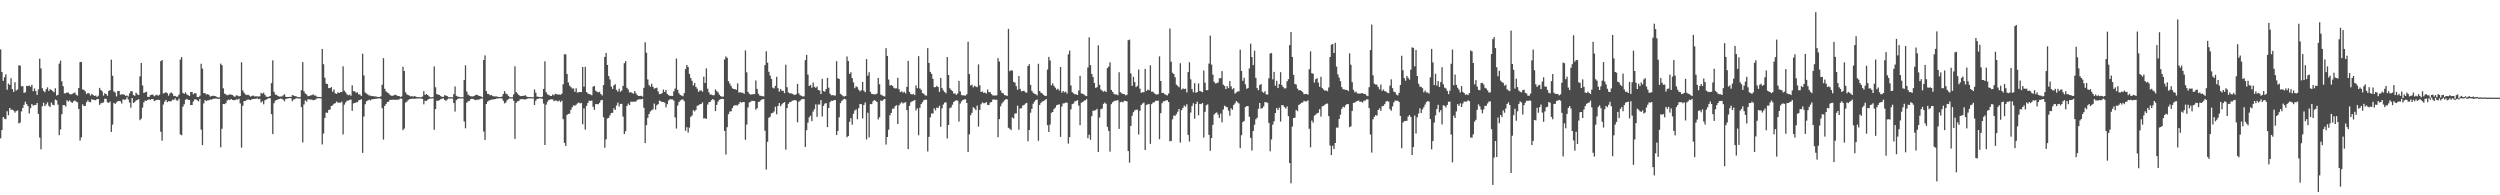 <?xml version="1.0" encoding="UTF-8"?>
<svg xmlns="http://www.w3.org/2000/svg" width="1920" height="150">
  <path d="M0 37.919h1v68.306H0zM1 55.316h1v44.571H1zM2 62.045h1v27.821H2zM3 59.283h1v31.829H3zM4 57.072h1v34.466H4zM5 68.941h1v16.516H5zM6 64.149h1v24.395H6zM7 65.231h1v17.720H7zM8 60.116h1v24.136H8zM9 68.472h1v15.770H9zM10 70.615h1v14.310H10zM11 63.142h1v23.317H11zM12 69.543h1v15.789H12zM13 68.708h1v16.068H13zM14 50.159h1v44.628H14zM15 50.404h1v43.735H15zM16 66.254h1v19.348H16zM17 66.190h1v16.773H17zM18 71.317h1v9.206H18zM19 70.880h1v7.242H19zM20 65.955h1v14.012H20zM21 66.113h1v15.324H21zM22 65.753h1v21.435H22zM23 66.623h1v16.471H23zM24 65.179h1v14.765H24zM25 70.017h1v11.122H25zM26 67.896h1v12.788H26zM27 69.939h1v10.643H27zM28 72.860h1v6.178H28zM29 68.671h1v18.810H29zM30 45.067h1v60.604H30zM31 52.602h1v62.081H31zM32 67.733h1v13.875H32zM33 69.804h1v9.096H33zM34 70.798h1v10.716H34zM35 68.518h1v11.678H35zM36 67.081h1v11.520H36zM37 69.836h1v11.348H37zM38 68.436h1v13.770H38zM39 69.044h1v9.771H39zM40 69.983h1v10.439H40zM41 70.846h1v9.998H41zM42 67.797h1v8.709H42zM43 73.363h1v3.683H43zM44 72.865h1v7.485H44zM45 48.901h1v54.910H45zM46 46.561h1v52.884H46zM47 62.441h1v25.274H47zM48 66.211h1v14.534H48zM49 71.720h1v8.954H49zM50 71.583h1v10.277H50zM51 71.006h1v6.004H51zM52 71.114h1v6.935H52zM53 72.260h1v4.845H53zM54 72.567h1v5.651H54zM55 72.077h1v6.972H55zM56 71.542h1v6.287H56zM57 71.029h1v6.150H57zM58 72.675h1v5.326H58zM59 73.421h1v5.159H59zM60 67.598h1v16.061H60zM61 47.729h1v60.263H61zM62 47.511h1v58.025H62zM63 68.639h1v11.540H63zM64 69.083h1v12.355H64zM65 70.205h1v11.124H65zM66 72.226h1v6.201H66zM67 71.400h1v5.672H67zM68 71.711h1v6.537H68zM69 73.366h1v5.180H69zM70 72.114h1v4.102H70zM71 72.954h1v3.619H71zM72 73.677h1v3.193H72zM73 73.377h1v3.571H73zM74 74.407h1v1.685H74zM75 73.448h1v2.657H75zM76 67.463h1v13.067H76zM77 69.125h1v10.293H77zM78 70.123h1v8.856H78zM79 73.412h1v5.269H79zM80 71.638h1v4.198H80zM81 72.173h1v3.767H81zM82 73.556h1v5.031H82zM83 69.814h1v9.203H83zM84 69.271h1v8.739H84zM85 45.820h1v55.505H85zM86 58.150h1v37.519H86zM87 70.269h1v8.757H87zM88 71.043h1v8.789H88zM89 74.048h1v4.589H89zM90 69.880h1v7.819H90zM91 69.884h1v7.608H91zM92 72.764h1v5.056H92zM93 72.501h1v6.986H93zM94 72.386h1v3.912H94zM95 72.807h1v3.861H95zM96 73.590h1v2.838H96zM97 73.361h1v1.376H97zM98 74.078h1v2.293H98zM99 71.782h1v6.986H99zM100 69.933h1v12.758H100zM101 70.205h1v5.081H101zM102 72.986h1v6.180H102zM103 73.592h1v4.749H103zM104 71.146h1v6.056H104zM105 72.439h1v4.305H105zM106 73.009h1v3.193H106zM107 58.630h1v33.674H107zM108 48.317h1v42.806H108zM109 65.632h1v16.992H109zM110 71.445h1v7.123H110zM111 70.850h1v6.404H111zM112 70.521h1v6.942H112zM113 74.339h1v2.344H113zM114 74.428h1v1.893H114zM115 73.077h1v3.612H115zM116 72.686h1v3.406H116zM117 72.636h1v3.429H117zM118 73.901h1v3.777H118zM119 73.231h1v3.822H119zM120 72.762h1v3.985H120zM121 73.508h1v3.083H121zM122 72.723h1v4.120H122zM123 46.944h1v54.237H123zM124 46.131h1v61.927H124zM125 71.759h1v8.505H125zM126 71.379h1v6.587H126zM127 70.805h1v5.891H127zM128 71.603h1v6.903H128zM129 73.400h1v4.324H129zM130 71.716h1v6.107H130zM131 70.967h1v6.825H131zM132 71.848h1v4.658H132zM133 73.812h1v3.076H133zM134 73.613h1v1.920H134zM135 74.270h1v2.770H135zM136 74.203h1v3.042H136zM137 72.599h1v3.101H137zM138 45.701h1v57.558H138zM139 43.810h1v60.069H139zM140 71.299h1v10.684H140zM141 72.100h1v7.990H141zM142 70.933h1v5.665H142zM143 72.478h1v3.440H143zM144 73.116h1v3.525H144zM145 73.743h1v3.085H145zM146 70.665h1v10.016H146zM147 70.603h1v10.041H147zM148 72.421h1v5.537H148zM149 71.539h1v4.827H149zM150 71.741h1v4.569H150zM151 74.464h1v2.577H151zM152 74.535h1v3.266H152zM153 73.457h1v2.474H153zM154 48.951h1v50.570H154zM155 52.666h1v58.789H155zM156 71.510h1v7.913H156zM157 71.503h1v5.326H157zM158 72.613h1v4.953H158zM159 72.281h1v4.811H159zM160 72.839h1v4.090H160zM161 74.181h1v2.268H161zM162 73.759h1v2.774H162zM163 73.462h1v2.470H163zM164 73.700h1v2.142H164zM165 73.872h1v1.783H165zM166 74.325h1v1.408H166zM167 74.959h1v1.140H167zM168 74.693h1v1.122H168zM169 48.853h1v64.303H169zM170 50.050h1v48.858H170zM171 67.852h1v12.003H171zM172 71.873h1v8.112H172zM173 72.391h1v6.878H173zM174 73.201h1v3.964H174zM175 72.826h1v3.671H175zM176 72.530h1v4.385H176zM177 72.631h1v3.355H177zM178 72.885h1v3.902H178zM179 73.901h1v2.994H179zM180 74.329h1v2.646H180zM181 73.258h1v3.042H181zM182 73.352h1v3.127H182zM183 74.048h1v1.774H183zM184 73.666h1v5.816H184zM185 47.813h1v65.544H185zM186 69.454h1v11.776H186zM187 71.223h1v6.406H187zM188 72.485h1v5.125H188zM189 73.018h1v3.747H189zM190 72.693h1v3.713H190zM191 73.352h1v3.280H191zM192 74.192h1v2.733H192zM193 73.613h1v2.573H193zM194 73.363h1v2.616H194zM195 74.057h1v1.920H195zM196 73.956h1v1.886H196zM197 74.011h1v1.495H197zM198 74.128h1v2.044H198zM199 73.947h1v1.943H199zM200 71.317h1v7.505H200zM201 71.912h1v5.903H201zM202 71.125h1v9.007H202zM203 72.853h1v4.159H203zM204 74.171h1v2.255H204zM205 74.460h1v1.476H205zM206 74.263h1v1.035H206zM207 73.734h1v1.726H207zM208 63.863h1v23.767H208zM209 46.326h1v56.693H209zM210 70.557h1v8.682H210zM211 72.663h1v4.669H211zM212 72.862h1v3.946H212zM213 73.750h1v2.552H213zM214 74.215h1v1.799H214zM215 74.082h1v1.641H215zM216 74.084h1v1.813H216zM217 73.222h1v3.390H217zM218 72.395h1v5.429H218zM219 74.295h1v1.664H219zM220 74.519h1v1.220H220zM221 74.508h1v1.000H221zM222 74.272h1v1.051H222zM223 74.492h1v1.000H223zM224 73.080h1v4.674H224zM225 73.386h1v3.113H225zM226 73.778h1v2.371H226zM227 73.963h1v1.453H227zM228 74.583h1v1.000H228zM229 74.666h1v1.000H229zM230 74.551h1v1.089H230zM231 69.271h1v12.989H231zM232 47.708h1v61.724H232zM233 70.088h1v10.126H233zM234 71.832h1v5.278H234zM235 72.517h1v5.555H235zM236 73.878h1v2.401H236zM237 73.739h1v2.490H237zM238 73.260h1v3.280H238zM239 73.114h1v3.399H239zM240 72.439h1v4.564H240zM241 73.304h1v3.468H241zM242 73.366h1v2.959H242zM243 74.345h1v1.195H243zM244 74.409h1v1.000H244zM245 74.494h1v1.000H245zM246 74.531h1v1.000H246zM247 37.562h1v73.399H247zM248 49.345h1v53.191H248zM249 59.720h1v30.895H249zM250 64.194h1v22.241H250zM251 64.531h1v22.158H251zM252 67.692h1v16.734H252zM253 67.632h1v16.507H253zM254 66.859h1v14.548H254zM255 70.420h1v10.465H255zM256 68.697h1v11.014H256zM257 71.697h1v7.523H257zM258 72.077h1v5.926H258zM259 70.910h1v7.977H259zM260 71.445h1v7.304H260zM261 70.658h1v8.178H261zM262 70.759h1v7.368H262zM263 50.938h1v52.342H263zM264 69.624h1v10.737H264zM265 70.924h1v7.748H265zM266 72.439h1v4.912H266zM267 73.180h1v4.095H267zM268 72.725h1v4.033H268zM269 73.544h1v2.905H269zM270 65.547h1v19.533H270zM271 69.974h1v9.412H271zM272 70.219h1v8.872H272zM273 71.196h1v7.395H273zM274 70.924h1v7.636H274zM275 72.446h1v4.662H275zM276 72.617h1v4.063H276zM277 73.766h1v2.461H277zM278 41.233h1v76.146H278zM279 57.928h1v31.563H279zM280 71.008h1v9.084H280zM281 71.899h1v5.846H281zM282 72.491h1v4.742H282zM283 73.311h1v3.241H283zM284 73.439h1v3.662H284zM285 73.808h1v2.531H285zM286 73.796h1v2.330H286zM287 74.016h1v1.950H287zM288 74.071h1v1.804H288zM289 74.284h1v1.453H289zM290 74.492h1v1.135H290zM291 74.446h1v1.021H291zM292 73.993h1v1.941H292zM293 65.060h1v18.043H293zM294 44.641h1v62.570H294zM295 68.161h1v13.198H295zM296 70.184h1v9.808H296zM297 71.141h1v7.240H297zM298 71.651h1v6.452H298zM299 72.800h1v3.909H299zM300 73.535h1v3.145H300zM301 73.595h1v2.976H301zM302 73.224h1v3.367H302zM303 72.716h1v3.937H303zM304 73.116h1v3.433H304zM305 73.785h1v2.879H305zM306 73.739h1v2.591H306zM307 74.400h1v1.197H307zM308 74.052h1v1.836H308zM309 51.290h1v48.684H309zM310 54.552h1v44.170H310zM311 70.876h1v7.945H311zM312 72.430h1v5.621H312zM313 72.988h1v3.925H313zM314 73.471h1v2.676H314zM315 74.018h1v1.968H315zM316 73.906h1v1.872H316zM317 74.181h1v1.671H317zM318 73.677h1v2.222H318zM319 74.364h1v1.337H319zM320 74.618h1v1.000H320zM321 74.606h1v1.000H321zM322 74.661h1v1.000H322zM323 74.675h1v1.000H323zM324 74.071h1v1.900H324zM325 69.981h1v10.151H325zM326 72.883h1v4.493H326zM327 72.201h1v5.372H327zM328 72.940h1v3.694H328zM329 73.947h1v1.978H329zM330 74.661h1v1.000H330zM331 74.712h1v1.000H331zM332 74.487h1v1.000H332zM333 51.004h1v48.702H333zM334 67.019h1v16.720H334zM335 72.221h1v5.152H335zM336 72.695h1v4.724H336zM337 72.890h1v4.003H337zM338 73.819h1v2.358H338zM339 74.323h1v1.465H339zM340 74.393h1v1.069H340zM341 73.109h1v3.648H341zM342 73.400h1v4.033H342zM343 73.819h1v2.600H343zM344 74.602h1v1.000H344zM345 74.666h1v1.000H345zM346 74.680h1v1.000H346zM347 74.744h1v1.000H347zM348 72.295h1v6.857H348zM349 66.408h1v19.286H349zM350 73.576h1v3.307H350zM351 74.112h1v1.888H351zM352 74.391h1v1.199H352zM353 74.602h1v1.000H353zM354 74.693h1v1.000H354zM355 74.593h1v1.000H355zM356 61.393h1v31.882H356zM357 50.171h1v48.379H357zM358 70.296h1v8.627H358zM359 72.624h1v5.177H359zM360 73.423h1v3.985H360zM361 73.890h1v2.284H361zM362 74.014h1v1.863H362zM363 73.963h1v2.126H363zM364 73.519h1v3.095H364zM365 72.867h1v4.154H365zM366 72.805h1v3.685H366zM367 73.453h1v3.163H367zM368 73.709h1v2.529H368zM369 74.123h1v1.611H369zM370 74.680h1v1.000H370zM371 46.081h1v54.946H371zM372 42.565h1v64.898H372zM373 69.933h1v9.924H373zM374 72.102h1v5.930H374zM375 72.274h1v4.976H375zM376 73.162h1v3.738H376zM377 72.988h1v3.436H377zM378 73.766h1v2.662H378zM379 74.059h1v2.200H379zM380 74.030h1v2.058H380zM381 74.020h1v1.639H381zM382 74.412h1v1.261H382zM383 74.471h1v1.012H383zM384 74.478h1v1.000H384zM385 74.126h1v1.538H385zM386 72.233h1v5.136H386zM387 69.926h1v9.480H387zM388 71.800h1v6.949H388zM389 72.418h1v4.598H389zM390 73.579h1v2.504H390zM391 74.579h1v1.000H391zM392 74.684h1v1.000H392zM393 74.643h1v1.000H393zM394 72.510h1v4.864H394zM395 50.922h1v55.725H395zM396 70.745h1v8.173H396zM397 71.807h1v6.086H397zM398 72.949h1v4.562H398zM399 73.794h1v2.479H399zM400 73.789h1v2.392H400zM401 73.684h1v2.403H401zM402 73.544h1v2.879H402zM403 73.151h1v3.143H403zM404 74.162h1v1.982H404zM405 74.453h1v1.037H405zM406 74.551h1v1.000H406zM407 74.570h1v1.000H407zM408 74.634h1v1.000H408zM409 74.643h1v1.000H409zM410 68.715h1v11.900H410zM411 71.159h1v6.134H411zM412 74.160h1v1.831H412zM413 74.352h1v1.476H413zM414 74.494h1v1.000H414zM415 74.627h1v1.000H415zM416 74.233h1v1.696H416zM417 68.307h1v11.243H417zM418 47.115h1v64.230H418zM419 70.825h1v9.579H419zM420 72.459h1v5.672H420zM421 72.917h1v3.930H421zM422 73.638h1v2.781H422zM423 73.709h1v2.520H423zM424 72.574h1v3.811H424zM425 73.144h1v4.507H425zM426 72.006h1v5.129H426zM427 72.329h1v5.026H427zM428 72.601h1v5.379H428zM429 72.588h1v4.594H429zM430 72.736h1v5.649H430zM431 71.933h1v5.370H431zM432 64.739h1v26.745H432zM433 41.684h1v68.016H433zM434 41.727h1v70.357H434zM435 56.758h1v31.458H435zM436 63.336h1v24.186H436zM437 65.742h1v21.492H437zM438 66.898h1v17.441H438zM439 67.976h1v14.385H439zM440 67.914h1v13.049H440zM441 70.505h1v10.705H441zM442 67.783h1v12.669H442zM443 71.063h1v8.347H443zM444 70.811h1v7.933H444zM445 70.621h1v8.766H445zM446 70.718h1v8.320H446zM447 51.466h1v43.980H447zM448 66.570h1v16.672H448zM449 51.288h1v48.222H449zM450 70.679h1v10.609H450zM451 71.766h1v7.363H451zM452 72.283h1v5.017H452zM453 72.521h1v4.974H453zM454 73.171h1v4.031H454zM455 66.499h1v15.525H455zM456 66.019h1v18.286H456zM457 69.628h1v10.352H457zM458 70.464h1v9.455H458zM459 70.937h1v9.158H459zM460 70.498h1v8.482H460zM461 72.176h1v4.935H461zM462 73.336h1v3.378H462zM463 65.327h1v24.717H463zM464 43.673h1v69.787H464zM465 40.665h1v66.363H465zM466 49.871h1v41.181H466zM467 58.415h1v32.092H467zM468 61.022h1v27.537H468zM469 66.525h1v20.250H469zM470 68.227h1v18.421H470zM471 65.545h1v17.642H471zM472 64.664h1v19.744H472zM473 69.015h1v12.055H473zM474 70.349h1v8.382H474zM475 68.102h1v13.694H475zM476 70.429h1v9.393H476zM477 69.543h1v10.181H477zM478 65.932h1v23.612H478zM479 48.516h1v54.429H479zM480 46.925h1v53.882H480zM481 67.447h1v13.937H481zM482 68.687h1v10.861H482zM483 71.033h1v9.718H483zM484 70.692h1v7.388H484zM485 71.455h1v6.727H485zM486 71.954h1v6.081H486zM487 69.962h1v8.224H487zM488 71.716h1v6.173H488zM489 73.121h1v3.582H489zM490 73.714h1v2.644H490zM491 73.686h1v2.566H491zM492 73.544h1v2.731H492zM493 74.135h1v1.746H493zM494 67.424h1v15.370H494zM495 32.485h1v77.448H495zM496 40.475h1v55.621H496zM497 61.022h1v29.444H497zM498 65.378h1v22.149H498zM499 66.589h1v18.949H499zM500 64.314h1v20.380H500zM501 66.595h1v17.361H501zM502 68.081h1v11.492H502zM503 67.683h1v16.482H503zM504 67.326h1v13.518H504zM505 70.228h1v9.723H505zM506 72.315h1v4.896H506zM507 72.180h1v5.608H507zM508 71.468h1v6.853H508zM509 68.745h1v9.577H509zM510 70.644h1v8.215H510zM511 69.104h1v13.378H511zM512 72.118h1v7.894H512zM513 73.041h1v4.150H513zM514 73.691h1v2.488H514zM515 73.563h1v2.776H515zM516 73.672h1v2.696H516zM517 70.164h1v7.157H517zM518 68.010h1v22.179H518zM519 44.962h1v53.749H519zM520 69.031h1v12.044H520zM521 71.606h1v6.805H521zM522 72.970h1v4.248H522zM523 73.421h1v3.127H523zM524 73.904h1v2.410H524zM525 71.459h1v6.276H525zM526 53.094h1v47.354H526zM527 49.912h1v47.775H527zM528 51.480h1v50.362H528zM529 56.738h1v41.254H529zM530 59.869h1v29.899H530zM531 62.045h1v26.663H531zM532 65.630h1v18.997H532zM533 63.764h1v21.794H533zM534 66.701h1v17.693H534zM535 68.127h1v13.124H535zM536 70.518h1v10.375H536zM537 69.482h1v10.558H537zM538 69.447h1v10.488H538zM539 70.461h1v8.190H539zM540 58.894h1v32.133H540zM541 63.684h1v27.073H541zM542 52.505h1v38.775H542zM543 68.083h1v12.179H543zM544 70.896h1v7.597H544zM545 72.677h1v5.484H545zM546 72.617h1v4.298H546zM547 73.160h1v2.854H547zM548 73.082h1v3.932H548zM549 68.683h1v16.601H549zM550 69.992h1v10.538H550zM551 70.958h1v7.123H551zM552 72.631h1v4.001H552zM553 73.798h1v2.371H553zM554 74.277h1v1.604H554zM555 74.130h1v1.881H555zM556 45.644h1v54.928H556zM557 43.300h1v75.358H557zM558 44.415h1v53.266H558zM559 62.329h1v25.360H559zM560 64.227h1v21.415H560zM561 66.000h1v19.487H561zM562 67.845h1v15.191H562zM563 68.374h1v12.918H563zM564 68.440h1v12.378H564zM565 68.978h1v11.872H565zM566 64.041h1v16.915H566zM567 71.123h1v8.647H567zM568 70.814h1v7.439H568zM569 71.157h1v7.759H569zM570 71.196h1v7.139H570zM571 72.027h1v6.310H571zM572 38.688h1v68.702H572zM573 55.531h1v40.098H573zM574 70.546h1v11.920H574zM575 72.011h1v6.748H575zM576 72.670h1v5.521H576zM577 72.448h1v4.871H577zM578 72.363h1v5.177H578zM579 72.315h1v5.241H579zM580 61.805h1v22.403H580zM581 68.266h1v14.823H581zM582 71.963h1v6.349H582zM583 73.359h1v4.630H583zM584 73.604h1v3.230H584zM585 73.895h1v2.330H585zM586 74.027h1v2.007H586zM587 49.999h1v50.419H587zM588 39.386h1v90.836H588zM589 48.129h1v60.783H589zM590 55.145h1v35.312H590zM591 57.987h1v31.673H591zM592 60.695h1v26.336H592zM593 67.257h1v19.444H593zM594 67.932h1v17.725H594zM595 65.945h1v16.022H595zM596 58.999h1v28.764H596zM597 67.726h1v13.683H597zM598 70.365h1v8.782H598zM599 68.385h1v13.232H599zM600 69.756h1v10.352H600zM601 69.747h1v9.416H601zM602 71.535h1v6.910H602zM603 49.693h1v65.251H603zM604 66.955h1v16.070H604zM605 70.967h1v8.824H605zM606 71.684h1v6.828H606zM607 71.624h1v6.558H607zM608 72.102h1v5.212H608zM609 72.601h1v4.557H609zM610 73.004h1v3.806H610zM611 72.283h1v4.958H611zM612 64.407h1v29.535H612zM613 71.702h1v6.487H613zM614 73.109h1v4.202H614zM615 73.586h1v2.811H615zM616 74.089h1v1.902H616zM617 73.979h1v2.099H617zM618 46.188h1v66.656H618zM619 42.135h1v57.837H619zM620 57.262h1v36.922H620zM621 66.044h1v24.058H621zM622 65.247h1v23.587H622zM623 67.394h1v25.658H623zM624 63.462h1v22.174H624zM625 66.685h1v17.196H625zM626 67.408h1v12.785H626zM627 66.444h1v23.328H627zM628 69.131h1v11.101H628zM629 69.482h1v10.815H629zM630 72.205h1v4.713H630zM631 60.496h1v28.940H631zM632 69.942h1v11.437H632zM633 70.393h1v9.226H633zM634 68.358h1v10.829H634zM635 59.791h1v37.851H635zM636 67.337h1v15.573H636zM637 71.958h1v6.477H637zM638 73.162h1v4.195H638zM639 73.000h1v4.507H639zM640 73.336h1v3.516H640zM641 73.368h1v3.504H641zM642 47.017h1v56.722H642zM643 60.107h1v40.529H643zM644 60.651h1v29.437H644zM645 72.114h1v7.100H645zM646 72.807h1v4.733H646zM647 73.867h1v2.623H647zM648 74.149h1v1.710H648zM649 73.682h1v2.685H649zM650 43.348h1v62.055H650zM651 46.832h1v57.638H651zM652 56.717h1v36.814H652zM653 55.527h1v35.182H653zM654 59.976h1v35.805H654zM655 63.242h1v24.127H655zM656 67.760h1v17.061H656zM657 66.209h1v17.876H657zM658 66.987h1v24.594H658zM659 68.932h1v14.127H659zM660 70.210h1v9.615H660zM661 69.267h1v10.778H661zM662 62.860h1v28.114H662zM663 69.635h1v10.996H663zM664 70.793h1v7.908H664zM665 45.417h1v61.696H665zM666 58.115h1v28.471H666zM667 55.449h1v50.055H667zM668 70.507h1v9.393H668zM669 72.148h1v7.876H669zM670 72.274h1v5.569H670zM671 72.441h1v4.392H671zM672 72.400h1v5.038H672zM673 71.906h1v6.416H673zM674 59.866h1v31.868H674zM675 64.696h1v25.377H675zM676 72.631h1v4.507H676zM677 73.208h1v4.385H677zM678 73.840h1v2.687H678zM679 74.103h1v1.886H679zM680 37.006h1v73.989H680zM681 42.954h1v62.254H681zM682 61.073h1v38.549H682zM683 65.701h1v22.820H683zM684 65.298h1v21.419H684zM685 65.927h1v17.588H685zM686 67.387h1v16.038H686zM687 67.957h1v13.596H687zM688 67.852h1v12.921H688zM689 59.750h1v35.480H689zM690 68.527h1v12.360H690zM691 70.779h1v8.705H691zM692 70.097h1v8.402H692zM693 71.187h1v8.267H693zM694 70.464h1v8.425H694zM695 71.745h1v6.711H695zM696 66.689h1v17.887H696zM697 46.754h1v67.730H697zM698 70.544h1v10.735H698zM699 72.157h1v6.413H699zM700 72.615h1v5.244H700zM701 72.132h1v5.340H701zM702 73.034h1v3.735H702zM703 65.540h1v19.318H703zM704 67.754h1v15.441H704zM705 43.135h1v60.771H705zM706 67.953h1v14.862H706zM707 69.042h1v10.897H707zM708 71.505h1v6.992H708zM709 71.992h1v4.955H709zM710 73.217h1v3.330H710zM711 73.457h1v3.143H711zM712 36.962h1v79.377H712zM713 48.354h1v56.741H713zM714 55.199h1v34.893H714zM715 56.712h1v30.414H715zM716 60.505h1v26.686H716zM717 66.953h1v16.221H717zM718 66.920h1v17.860H718zM719 65.877h1v16.777H719zM720 66.854h1v16.109H720zM721 70.544h1v10.643H721zM722 59.878h1v37.517H722zM723 67.641h1v15.578H723zM724 69.440h1v10.849H724zM725 70.592h1v8.208H725zM726 71.665h1v6.933H726zM727 43.822h1v62.515H727zM728 57.603h1v38.382H728zM729 67.767h1v15.294H729zM730 69.086h1v13.397H730zM731 69.921h1v10.497H731zM732 71.860h1v6.510H732zM733 71.761h1v5.653H733zM734 72.800h1v4.191H734zM735 71.846h1v5.480H735zM736 62.103h1v31.220H736zM737 70.207h1v9.247H737zM738 73.002h1v4.868H738zM739 73.277h1v3.513H739zM740 73.251h1v3.143H740zM741 73.414h1v2.829H741zM742 72.404h1v6.665H742zM743 32.059h1v84.749H743zM744 56.946h1v46.214H744zM745 65.662h1v22.886H745zM746 65.046h1v21.568H746zM747 67.060h1v15.331H747zM748 65.858h1v17.379H748zM749 66.495h1v18.077H749zM750 66.987h1v14.108H750zM751 49.443h1v47.768H751zM752 65.533h1v18.865H752zM753 70.670h1v9.393H753zM754 70.230h1v8.382H754zM755 71.315h1v7.977H755zM756 71.045h1v8.155H756zM757 71.853h1v6.555H757zM758 68.754h1v11.749H758zM759 70.747h1v9.998H759zM760 70.825h1v7.908H760zM761 72.340h1v6.047H761zM762 73.249h1v3.188H762zM763 73.293h1v3.165H763zM764 73.398h1v3.252H764zM765 73.148h1v3.436H765zM766 44.632h1v60.748H766zM767 47.239h1v44.269H767zM768 69.399h1v12.275H768zM769 71.214h1v8.260H769zM770 71.684h1v6.539H770zM771 73.000h1v4.056H771zM772 73.258h1v2.950H772zM773 73.682h1v2.593H773zM774 22.165h1v76.001H774zM775 54.666h1v44.200H775zM776 53.957h1v45.976H776zM777 54.208h1v35.985H777zM778 62.897h1v28.109H778zM779 63.460h1v23.811H779zM780 66.129h1v20.906H780zM781 68.941h1v12.225H781zM782 58.337h1v41.277H782zM783 68.237h1v15.093H783zM784 70.164h1v12.921H784zM785 69.765h1v11.266H785zM786 69.779h1v10.884H786zM787 70.869h1v8.682H787zM788 71.223h1v7.794H788zM789 50.761h1v57.718H789zM790 49.297h1v50.529H790zM791 65.186h1v21.376H791zM792 69.738h1v13.797H792zM793 71.223h1v8.460H793zM794 71.965h1v6.098H794zM795 72.322h1v4.550H795zM796 73.281h1v3.129H796zM797 48.946h1v59.194H797zM798 69.905h1v10.680H798zM799 71.203h1v7.816H799zM800 71.786h1v6.173H800zM801 72.839h1v4.809H801zM802 73.629h1v3.287H802zM803 73.622h1v2.458H803zM804 53.403h1v42.753H804zM805 43.712h1v57.672H805zM806 46.504h1v49.114H806zM807 65.540h1v21.094H807zM808 64.025h1v21.968H808zM809 65.959h1v17.761H809zM810 67.392h1v15.315H810zM811 68.866h1v11.984H811zM812 68.113h1v12.312H812zM813 69.489h1v10.572H813zM814 51.480h1v53.614H814zM815 71.175h1v10.636H815zM816 69.882h1v9.593H816zM817 70.898h1v8.412H817zM818 70.354h1v8.428H818zM819 71.894h1v6.954H819zM820 41.723h1v68.544H820zM821 38.862h1v66.448H821zM822 65.641h1v18.320H822zM823 70.734h1v9.247H823zM824 71.720h1v7.805H824zM825 72.421h1v5.445H825zM826 72.375h1v5.182H826zM827 72.935h1v3.976H827zM828 69.543h1v11.614H828zM829 58.207h1v37.945H829zM830 71.718h1v7.123H830zM831 72.020h1v6.416H831zM832 72.503h1v4.942H832zM833 73.446h1v3.571H833zM834 73.821h1v2.293H834zM835 51.796h1v54.358H835zM836 28.606h1v74.886H836zM837 50.034h1v57.340H837zM838 56.795h1v32.442H838zM839 59.175h1v25.894H839zM840 63.741h1v21.218H840zM841 67.477h1v17.130H841zM842 66.971h1v16.647H842zM843 34.838h1v81.952H843zM844 65.083h1v25.212H844zM845 68.713h1v15.152H845zM846 69.662h1v13.671H846zM847 70.427h1v9.318H847zM848 69.736h1v9.064H848zM849 70.731h1v8.963H849zM850 52.336h1v45.084H850zM851 51.160h1v49.407H851zM852 47.848h1v68.645H852zM853 69.044h1v10.984H853zM854 70.507h1v8.025H854zM855 72.006h1v5.770H855zM856 72.620h1v4.667H856zM857 72.521h1v4.765H857zM858 73.162h1v3.722H858zM859 55.486h1v43.504H859zM860 70.786h1v7.713H860zM861 71.695h1v6.455H861zM862 72.128h1v6.500H862zM863 72.315h1v5.026H863zM864 73.226h1v4.344H864zM865 72.743h1v5.118H865zM866 30.894h1v85.143H866zM867 30.434h1v94.495H867zM868 56.385h1v40.323H868zM869 65.913h1v22.948H869zM870 59.008h1v27.150H870zM871 63.020h1v21.760H871zM872 66.920h1v17.315H872zM873 65.959h1v18.313H873zM874 53.421h1v49.847H874zM875 68.106h1v16.915H875zM876 71.308h1v9.258H876zM877 70.761h1v8.753H877zM878 70.903h1v7.897H878zM879 52.904h1v62.278H879zM880 69.818h1v10.703H880zM881 68.884h1v11.309H881zM882 69.257h1v10.558H882zM883 50.173h1v60.295H883zM884 70.432h1v9.561H884zM885 70.415h1v8.377H885zM886 71.603h1v7.008H886zM887 72.297h1v5.056H887zM888 72.725h1v4.681H888zM889 72.228h1v5.013H889zM890 43.247h1v63.655H890zM891 62.208h1v24.749H891zM892 71.368h1v7.874H892zM893 71.347h1v6.475H893zM894 72.311h1v5.461H894zM895 72.855h1v4.193H895zM896 73.329h1v3.687H896zM897 71.853h1v6.516H897zM898 21.934h1v86.557H898zM899 47.433h1v60.808H899zM900 55.861h1v35.784H900zM901 56.857h1v31.945H901zM902 59.349h1v29.593H902zM903 64.952h1v22.728H903zM904 65.936h1v19.886H904zM905 66.998h1v16.702H905zM906 48.523h1v60.977H906zM907 68.770h1v15.830H907zM908 67.882h1v15.024H908zM909 68.385h1v12.671H909zM910 68.069h1v13.877H910zM911 70.969h1v9.110H911zM912 55.357h1v48.213H912zM913 47.827h1v60.849H913zM914 60.924h1v25.493H914zM915 68.413h1v13.035H915zM916 70.880h1v8.444H916zM917 63.892h1v27.302H917zM918 71.246h1v8.604H918zM919 70.697h1v7.375H919zM920 64.075h1v24.468H920zM921 69.907h1v9.863H921zM922 70.251h1v9.698H922zM923 70.809h1v8.295H923zM924 54.188h1v51.440H924zM925 63.544h1v22.300H925zM926 69.228h1v11.586H926zM927 69.283h1v10.897H927zM928 48.823h1v54.747H928zM929 27.317h1v88.521H929zM930 49.612h1v56.359H930zM931 57.301h1v38.588H931zM932 62.803h1v25.175H932zM933 64.105h1v22.804H933zM934 63.913h1v22.387H934zM935 63.354h1v24.678H935zM936 60.098h1v30.403H936zM937 60.072h1v27.109H937zM938 54.643h1v39.311H938zM939 65.041h1v19.091H939zM940 65.936h1v15.216H940zM941 68.383h1v13.568H941zM942 66.174h1v16.214H942zM943 67.662h1v17.331H943zM944 62.267h1v26.606H944zM945 66.321h1v16.876H945zM946 68.532h1v15.745H946zM947 67.673h1v12.902H947zM948 71.835h1v7.606H948zM949 71.036h1v6.562H949zM950 70.248h1v8.329H950zM951 70.132h1v9.405H951zM952 38.143h1v75.697H952zM953 54.492h1v49.350H953zM954 62.032h1v31.753H954zM955 59.711h1v33.166H955zM956 64.758h1v17.519H956zM957 68.177h1v13.257H957zM958 67.625h1v13.866H958zM959 52.494h1v37.162H959zM960 33.549h1v72.332H960zM961 43.851h1v71.779H961zM962 50.045h1v50.572H962zM963 38.905h1v56.951H963zM964 59.821h1v31.751H964zM965 67.687h1v22.765H965zM966 69.296h1v14.266H966zM967 65.318h1v13.786H967zM968 64.574h1v18.897H968zM969 70.445h1v12.577H969zM970 71.320h1v10.446H970zM971 70.031h1v8.402H971zM972 72.432h1v6.102H972zM973 72.652h1v6.278H973zM974 60.093h1v34.287H974zM975 41.061h1v75.173H975zM976 40.732h1v66.397H976zM977 60.917h1v34.811H977zM978 55.193h1v38.027H978zM979 65.854h1v20.998H979zM980 62.064h1v20.929H980zM981 67.653h1v16.883H981zM982 64.568h1v18.100H982zM983 55.465h1v37.926H983zM984 65.389h1v15.278H984zM985 66.852h1v14.065H985zM986 67.930h1v14.349H986zM987 67.790h1v15.640H987zM988 62.469h1v19.309H988zM989 60.802h1v28.412H989zM990 34.646h1v90.563H990zM991 24.532h1v116.265H991zM992 43.739h1v53.488H992zM993 57.518h1v33.111H993zM994 64.451h1v25.951H994zM995 64.913h1v19.540H995zM996 67.989h1v17.391H996zM997 69.374h1v11.231H997zM998 69.122h1v10.838H998zM999 69.830h1v9.126H999zM1000 70.782h1v7.940H1000zM1001 72.395h1v5.029H1001zM1002 72.182h1v5.734H1002zM1003 72.157h1v5.681H1003zM1004 72.693h1v4.347H1004zM1005 53.139h1v45.734H1005zM1006 39.420h1v73.740H1006zM1007 56.245h1v36.342H1007zM1008 56.566h1v37.620H1008zM1009 63.407h1v25.434H1009zM1010 60.761h1v27.240H1010zM1011 60.033h1v26.995H1011zM1012 63.460h1v23.140H1012zM1013 66.678h1v17.192H1013zM1014 58.987h1v30.542H1014zM1015 67.630h1v14.017H1015zM1016 68.701h1v12.609H1016zM1017 69.626h1v10.806H1017zM1018 69.489h1v10.256H1018zM1019 70.017h1v9.487H1019zM1020 67.152h1v22.037H1020zM1021 43.790h1v68.025H1021zM1022 34.319h1v84.781H1022zM1023 33.817h1v78.141H1023zM1024 40.704h1v73.784H1024zM1025 32.863h1v76.940H1025zM1026 51.107h1v46.885H1026zM1027 57.092h1v40.902H1027zM1028 59.619h1v31.714H1028zM1029 62.341h1v25.731H1029zM1030 66.843h1v16.718H1030zM1031 68.493h1v13.463H1031zM1032 68.671h1v13.800H1032zM1033 69.102h1v11.707H1033zM1034 68.983h1v10.858H1034zM1035 69.976h1v9.977H1035zM1036 40.942h1v56.766H1036zM1037 49.711h1v47.329H1037zM1038 63.139h1v22.046H1038zM1039 69.008h1v10.014H1039zM1040 70.930h1v7.860H1040zM1041 70.338h1v7.674H1041zM1042 71.745h1v5.782H1042zM1043 71.823h1v5.395H1043zM1044 71.887h1v6.407H1044zM1045 71.629h1v6.429H1045zM1046 71.516h1v7.288H1046zM1047 72.182h1v5.191H1047zM1048 72.091h1v5.125H1048zM1049 73.389h1v2.939H1049zM1050 73.849h1v2.417H1050zM1051 66.982h1v16.088H1051zM1052 38.450h1v64.848H1052zM1053 18.919h1v98.276H1053zM1054 57.873h1v33.797H1054zM1055 64.281h1v25.404H1055zM1056 64.970h1v23.497H1056zM1057 65.002h1v23.816H1057zM1058 66.854h1v17.617H1058zM1059 68.589h1v14.727H1059zM1060 64.959h1v20.174H1060zM1061 69.859h1v11.742H1061zM1062 68.701h1v12.630H1062zM1063 69.971h1v10.014H1063zM1064 70.402h1v7.617H1064zM1065 71.219h1v6.274H1065zM1066 71.587h1v6.496H1066zM1067 65.762h1v18.121H1067zM1068 60.919h1v24.115H1068zM1069 67.706h1v14.047H1069zM1070 70.395h1v8.322H1070zM1071 70.816h1v6.374H1071zM1072 72.624h1v4.797H1072zM1073 73.320h1v4.008H1073zM1074 71.333h1v6.999H1074zM1075 65.268h1v23.790H1075zM1076 42.822h1v71.003H1076zM1077 53.973h1v40.153H1077zM1078 60.022h1v33.060H1078zM1079 61.963h1v30.913H1079zM1080 58.289h1v34.456H1080zM1081 59.823h1v29.718H1081zM1082 61.121h1v27.249H1082zM1083 53.506h1v36.285H1083zM1084 36.399h1v82.625H1084zM1085 36.777h1v76.187H1085zM1086 50.954h1v37.796H1086zM1087 38.356h1v64.188H1087zM1088 58.347h1v31.691H1088zM1089 64.272h1v22.909H1089zM1090 66.472h1v16.734H1090zM1091 66.744h1v20.114H1091zM1092 67.751h1v16.288H1092zM1093 70.921h1v11.440H1093zM1094 69.541h1v10.803H1094zM1095 71.006h1v7.501H1095zM1096 70.992h1v6.551H1096zM1097 71.896h1v6.178H1097zM1098 59.335h1v32.115H1098zM1099 37.587h1v77.150H1099zM1100 47.976h1v60.382H1100zM1101 65.318h1v28.863H1101zM1102 56.607h1v32.028H1102zM1103 65.678h1v18.103H1103zM1104 62.265h1v18.219H1104zM1105 66.801h1v19.474H1105zM1106 63.059h1v21.529H1106zM1107 51.595h1v44.019H1107zM1108 64.719h1v16.120H1108zM1109 67.351h1v13.964H1109zM1110 67.964h1v14.601H1110zM1111 69.802h1v10.778H1111zM1112 72.283h1v5.850H1112zM1113 69.626h1v8.441H1113zM1114 48.928h1v54.388H1114zM1115 38.068h1v86.617H1115zM1116 65.467h1v23.335H1116zM1117 57.218h1v33.399H1117zM1118 65.202h1v20.423H1118zM1119 67.381h1v12.593H1119zM1120 68.850h1v12.518H1120zM1121 71.084h1v8.270H1121zM1122 66.174h1v16.011H1122zM1123 70.580h1v8.860H1123zM1124 71.494h1v6.443H1124zM1125 72.821h1v5.239H1125zM1126 72.439h1v5.555H1126zM1127 73.045h1v3.948H1127zM1128 71.480h1v6.196H1128zM1129 38.734h1v66.816H1129zM1130 39.425h1v66.379H1130zM1131 48.388h1v54.795H1131zM1132 64.771h1v28.663H1132zM1133 61.549h1v30.513H1133zM1134 66.440h1v17.871H1134zM1135 69.019h1v11.147H1135zM1136 69.308h1v12.355H1136zM1137 63.826h1v20.300H1137zM1138 63.666h1v23.381H1138zM1139 64.879h1v19.123H1139zM1140 67.422h1v13.905H1140zM1141 68.026h1v13.250H1141zM1142 69.422h1v10.048H1142zM1143 71.052h1v6.983H1143zM1144 70.914h1v6.976H1144zM1145 41.517h1v57.684H1145zM1146 30.107h1v111.891H1146zM1147 28.455h1v92.596H1147zM1148 36.912h1v71.380H1148zM1149 51.656h1v68.957H1149zM1150 58.591h1v31.673H1150zM1151 54.355h1v40.304H1151zM1152 61.933h1v26.370H1152zM1153 63.082h1v26.867H1153zM1154 63.643h1v21.135H1154zM1155 65.831h1v20.769H1155zM1156 65.062h1v18.254H1156zM1157 68.584h1v11.286H1157zM1158 69.454h1v9.139H1158zM1159 69.976h1v10.671H1159zM1160 23.522h1v109.323H1160zM1161 49.132h1v55.065H1161zM1162 53.593h1v34.880H1162zM1163 68.065h1v15.431H1163zM1164 60.425h1v32.360H1164zM1165 66.850h1v18.647H1165zM1166 69.527h1v10.279H1166zM1167 70.518h1v7.347H1167zM1168 70.928h1v7.755H1168zM1169 69.241h1v18.737H1169zM1170 68.880h1v11.847H1170zM1171 71.363h1v7.409H1171zM1172 71.864h1v5.466H1172zM1173 73.572h1v3.930H1173zM1174 73.457h1v3.699H1174zM1175 71.885h1v5.470H1175zM1176 46.330h1v65.075H1176zM1177 38.104h1v70.114H1177zM1178 53.925h1v38.226H1178zM1179 64.716h1v27.725H1179zM1180 66.701h1v16.072H1180zM1181 65.570h1v21.003H1181zM1182 65.103h1v17.196H1182zM1183 68.433h1v11.865H1183zM1184 62.553h1v23.941H1184zM1185 59.361h1v34.205H1185zM1186 66.440h1v19.139H1186zM1187 66.525h1v15.912H1187zM1188 69.077h1v12.902H1188zM1189 71.249h1v7.086H1189zM1190 71.754h1v7.121H1190zM1191 62.338h1v27.475H1191zM1192 56.898h1v34.683H1192zM1193 71.226h1v8.620H1193zM1194 72.114h1v7.576H1194zM1195 72.105h1v5.312H1195zM1196 72.283h1v4.939H1196zM1197 73.251h1v3.447H1197zM1198 72.430h1v4.907H1198zM1199 63.609h1v23.014H1199zM1200 48.003h1v72.179H1200zM1201 48.541h1v46.212H1201zM1202 60.812h1v37.755H1202zM1203 58.905h1v28.572H1203zM1204 67.229h1v15.647H1204zM1205 69.109h1v12.369H1205zM1206 52.000h1v31.382H1206zM1207 49.313h1v51.334H1207zM1208 27.100h1v80.709H1208zM1209 47.349h1v68.366H1209zM1210 46.072h1v55.175H1210zM1211 46.193h1v64.354H1211zM1212 63.155h1v29.400H1212zM1213 63.602h1v22.577H1213zM1214 67.596h1v18.423H1214zM1215 60.970h1v29.650H1215zM1216 66.733h1v17.407H1216zM1217 71.100h1v10.405H1217zM1218 71.420h1v8.327H1218zM1219 70.425h1v8.684H1219zM1220 71.365h1v7.395H1220zM1221 72.256h1v5.045H1221zM1222 68.839h1v13.662H1222zM1223 32.105h1v85.203H1223zM1224 41.091h1v79.169H1224zM1225 60.860h1v34.914H1225zM1226 61.942h1v27.434H1226zM1227 66.568h1v15.555H1227zM1228 69.131h1v11.836H1228zM1229 66.323h1v16.835H1229zM1230 61.967h1v31.529H1230zM1231 47.655h1v50.304H1231zM1232 62.617h1v21.360H1232zM1233 64.801h1v16.612H1233zM1234 68.145h1v14.211H1234zM1235 70.434h1v9.984H1235zM1236 70.704h1v7.473H1236zM1237 67.891h1v13.701H1237zM1238 26.814h1v93.163H1238zM1239 44.854h1v59.089H1239zM1240 55.296h1v40.339H1240zM1241 55.788h1v37.800H1241zM1242 62.771h1v23.198H1242zM1243 63.288h1v27.418H1243zM1244 65.073h1v18.524H1244zM1245 66.167h1v16.100H1245zM1246 56.550h1v28.924H1246zM1247 68.690h1v11.987H1247zM1248 70.482h1v8.389H1248zM1249 70.477h1v7.933H1249zM1250 71.436h1v6.677H1250zM1251 62.878h1v28.096H1251zM1252 72.086h1v5.690H1252zM1253 63.178h1v25.670H1253zM1254 38.924h1v87.686H1254zM1255 54.540h1v52.555H1255zM1256 63.519h1v31.026H1256zM1257 68.342h1v15.150H1257zM1258 64.327h1v19.876H1258zM1259 66.126h1v19.382H1259zM1260 63.354h1v22.568H1260zM1261 64.870h1v19.982H1261zM1262 60.976h1v26.184H1262zM1263 59.997h1v26.406H1263zM1264 66.458h1v16.148H1264zM1265 68.822h1v11.623H1265zM1266 71.233h1v7.434H1266zM1267 71.164h1v7.707H1267zM1268 70.825h1v7.537H1268zM1269 28.905h1v99.474H1269zM1270 18.173h1v116.551H1270zM1271 22.325h1v95.420H1271zM1272 29.370h1v80.142H1272zM1273 45.875h1v74.589H1273zM1274 65.163h1v34.500H1274zM1275 59.940h1v27.878H1275zM1276 63.515h1v24.617H1276zM1277 65.124h1v22.490H1277zM1278 64.925h1v25.191H1278zM1279 70.285h1v11.843H1279zM1280 68.241h1v15.331H1280zM1281 67.999h1v14.097H1281zM1282 57.310h1v29.164H1282zM1283 69.077h1v14.232H1283zM1284 58.834h1v30.620H1284zM1285 46.154h1v54.358H1285zM1286 58.040h1v45.949H1286zM1287 66.337h1v15.951H1287zM1288 68.932h1v11.772H1288zM1289 70.441h1v8.087H1289zM1290 70.711h1v7.778H1290zM1291 72.244h1v6.246H1291zM1292 71.974h1v7.350H1292zM1293 71.313h1v7.288H1293zM1294 60.498h1v32.026H1294zM1295 71.198h1v7.480H1295zM1296 71.956h1v5.937H1296zM1297 72.279h1v4.269H1297zM1298 73.077h1v3.859H1298zM1299 73.773h1v2.222H1299zM1300 26.791h1v81.968H1300zM1301 35.568h1v85.159H1301zM1302 57.390h1v36.764H1302zM1303 65.156h1v26.649H1303zM1304 69.257h1v15.894H1304zM1305 66.092h1v18.602H1305zM1306 64.538h1v21.703H1306zM1307 66.048h1v18.027H1307zM1308 60.249h1v33.076H1308zM1309 63.084h1v32.596H1309zM1310 69.569h1v14.669H1310zM1311 70.363h1v12.005H1311zM1312 70.731h1v9.213H1312zM1313 70.628h1v7.329H1313zM1314 70.468h1v9.421H1314zM1315 63.336h1v24.365H1315zM1316 52.792h1v40.062H1316zM1317 69.775h1v14.141H1317zM1318 70.782h1v9.954H1318zM1319 71.995h1v7.089H1319zM1320 72.350h1v5.276H1320zM1321 72.322h1v5.299H1321zM1322 72.940h1v4.504H1322zM1323 67.703h1v12.323H1323zM1324 33.115h1v94.523H1324zM1325 43.710h1v52.437H1325zM1326 53.899h1v40.178H1326zM1327 66.433h1v21.508H1327zM1328 65.582h1v17.519H1328zM1329 68.090h1v13.088H1329zM1330 64.162h1v20.320H1330zM1331 60.427h1v22.241H1331zM1332 35.213h1v76.246H1332zM1333 41.503h1v77.952H1333zM1334 52.869h1v45.855H1334zM1335 44.003h1v67.304H1335zM1336 63.245h1v21.618H1336zM1337 64.703h1v19.027H1337zM1338 69.026h1v12.651H1338zM1339 65.808h1v19.588H1339zM1340 62.688h1v25.560H1340zM1341 58.958h1v35.882H1341zM1342 67.051h1v15.228H1342zM1343 70.892h1v8.302H1343zM1344 71.416h1v7.665H1344zM1345 72.137h1v5.933H1345zM1346 70.944h1v7.981H1346zM1347 48.228h1v68.453H1347zM1348 46.305h1v58.457H1348zM1349 65.632h1v27.107H1349zM1350 68.209h1v16.290H1350zM1351 65.083h1v19.821H1351zM1352 64.288h1v20.497H1352zM1353 65.916h1v20.529H1353zM1354 65.227h1v19.783H1354zM1355 59.342h1v24.012H1355zM1356 54.117h1v45.951H1356zM1357 69.626h1v11.501H1357zM1358 70.253h1v10.840H1358zM1359 70.779h1v7.913H1359zM1360 71.576h1v5.621H1360zM1361 70.770h1v7.846H1361zM1362 47.248h1v55.933H1362zM1363 43.870h1v55.321H1363zM1364 30.405h1v89.874H1364zM1365 65.769h1v24.154H1365zM1366 68.678h1v16.567H1366zM1367 69.040h1v11.941H1367zM1368 69.326h1v10.430H1368zM1369 70.990h1v8.398H1369zM1370 70.365h1v9.430H1370zM1371 53.057h1v49.664H1371zM1372 71.684h1v7.539H1372zM1373 72.363h1v6.738H1373zM1374 72.187h1v6.285H1374zM1375 73.027h1v4.985H1375zM1376 69.500h1v7.420H1376zM1377 44.229h1v58.654H1377zM1378 41.666h1v64.031H1378zM1379 60.084h1v36.194H1379zM1380 65.616h1v21.733H1380zM1381 69.344h1v17.530H1381zM1382 69.276h1v14.537H1382zM1383 66.206h1v17.665H1383zM1384 66.888h1v14.864H1384zM1385 64.497h1v19.808H1385zM1386 41.446h1v61.341H1386zM1387 61.317h1v31.373H1387zM1388 66.190h1v18.489H1388zM1389 69.026h1v13.113H1389zM1390 70.505h1v9.865H1390zM1391 71.516h1v7.189H1391zM1392 54.440h1v41.577H1392zM1393 49.292h1v62.987H1393zM1394 9.357h1v107.963H1394zM1395 36.980h1v85.594H1395zM1396 40.272h1v71.673H1396zM1397 53.467h1v42.989H1397zM1398 59.203h1v31.836H1398zM1399 59.052h1v28.691H1399zM1400 63.849h1v24.035H1400zM1401 61.107h1v43.797H1401zM1402 64.309h1v21.783H1402zM1403 66.840h1v16.075H1403zM1404 66.305h1v16.965H1404zM1405 67.001h1v12.628H1405zM1406 69.191h1v9.874H1406zM1407 71.658h1v7.240H1407zM1408 32.144h1v92.328H1408zM1409 43.682h1v64.333H1409zM1410 55.220h1v31.414H1410zM1411 63.856h1v21.334H1411zM1412 67.058h1v21.238H1412zM1413 68.301h1v10.629H1413zM1414 70.631h1v7.068H1414zM1415 69.841h1v9.265H1415zM1416 47.848h1v61.648H1416zM1417 65.886h1v17.539H1417zM1418 71.702h1v6.995H1418zM1419 70.507h1v8.705H1419zM1420 71.214h1v7.020H1420zM1421 71.931h1v5.562H1421zM1422 72.968h1v3.520H1422zM1423 50.361h1v45.930H1423zM1424 34.628h1v83.076H1424zM1425 27.825h1v81.357H1425zM1426 60.116h1v35.640H1426zM1427 61.164h1v36.704H1427zM1428 63.794h1v24.175H1428zM1429 65.238h1v23.694H1429zM1430 67.548h1v14.857H1430zM1431 68.820h1v12.335H1431zM1432 65.778h1v13.049H1432zM1433 50.507h1v52.163H1433zM1434 63.867h1v19.023H1434zM1435 67.916h1v15.241H1435zM1436 67.829h1v12.815H1436zM1437 68.978h1v11.316H1437zM1438 71.402h1v7.917H1438zM1439 64.268h1v19.137H1439zM1440 45.731h1v58.638H1440zM1441 68.546h1v13.772H1441zM1442 67.225h1v13.349H1442zM1443 70.880h1v8.000H1443zM1444 72.418h1v6.084H1444zM1445 72.347h1v5.875H1445zM1446 71.409h1v5.125H1446zM1447 46.259h1v37.102H1447zM1448 40.059h1v79.552H1448zM1449 57.870h1v33.834H1449zM1450 59.793h1v31.756H1450zM1451 63.988h1v27.851H1451zM1452 69.933h1v12.410H1452zM1453 69.678h1v10.771H1453zM1454 52.851h1v55.802H1454zM1455 49.562h1v46.503H1455zM1456 29.890h1v88.558H1456zM1457 42.542h1v62.348H1457zM1458 34.644h1v64.626H1458zM1459 57.658h1v34.855H1459zM1460 61.967h1v23.864H1460zM1461 67.836h1v14.594H1461zM1462 68.202h1v11.490H1462zM1463 35.369h1v81.632H1463zM1464 66.019h1v17.377H1464zM1465 69.285h1v11.163H1465zM1466 70.718h1v9.872H1466zM1467 70.692h1v7.805H1467zM1468 71.297h1v7.791H1468zM1469 67.612h1v12.845H1469zM1470 51.288h1v50.641H1470zM1471 36.530h1v79.057H1471zM1472 40.986h1v58.638H1472zM1473 55.618h1v40.456H1473zM1474 62.375h1v26.466H1474zM1475 60.837h1v22.953H1475zM1476 69.347h1v12.653H1476zM1477 64.410h1v20.059H1477zM1478 49.885h1v44.898H1478zM1479 60.848h1v35.830H1479zM1480 67.152h1v14.136H1480zM1481 67.369h1v16.434H1481zM1482 67.053h1v16.033H1482zM1483 67.598h1v13.854H1483zM1484 70.450h1v10.989H1484zM1485 41.732h1v71.032H1485zM1486 37.543h1v75.846H1486zM1487 24.108h1v115.212H1487zM1488 53.741h1v43.399H1488zM1489 58.656h1v27.656H1489zM1490 55.534h1v33.197H1490zM1491 67.722h1v16.182H1491zM1492 67.733h1v13.486H1492zM1493 54.128h1v45.805H1493zM1494 66.225h1v16.738H1494zM1495 69.072h1v10.767H1495zM1496 70.358h1v9.602H1496zM1497 71.088h1v6.862H1497zM1498 52.013h1v62.081H1498zM1499 69.807h1v12.415H1499zM1500 54.895h1v43.463H1500zM1501 40.199h1v50.178H1501zM1502 39.787h1v92.552H1502zM1503 58.493h1v35.512H1503zM1504 64.668h1v31.167H1504zM1505 63.270h1v25.807H1505zM1506 59.850h1v28.840H1506zM1507 58.722h1v29.675H1507zM1508 62.228h1v20.190H1508zM1509 64.872h1v25.033H1509zM1510 51.876h1v46.727H1510zM1511 62.446h1v24.051H1511zM1512 65.156h1v18.469H1512zM1513 68.369h1v12.477H1513zM1514 69.115h1v11.195H1514zM1515 69.946h1v8.993H1515zM1516 66.669h1v24.390H1516zM1517 29.189h1v92.156H1517zM1518 31.565h1v90.149H1518zM1519 39.622h1v60.258H1519zM1520 34.380h1v80.652H1520zM1521 51.695h1v50.341H1521zM1522 61.423h1v31.520H1522zM1523 61.512h1v28.256H1523zM1524 62.194h1v26.413H1524zM1525 51.968h1v62.639H1525zM1526 62.656h1v22.266H1526zM1527 67.200h1v17.352H1527zM1528 67.463h1v14.637H1528zM1529 68.484h1v11.547H1529zM1530 68.349h1v11.801H1530zM1531 65.366h1v23.779H1531zM1532 39.754h1v72.273H1532zM1533 46.115h1v56.097H1533zM1534 67.220h1v14.875H1534zM1535 69.276h1v11.563H1535zM1536 65.808h1v26.139H1536zM1537 69.850h1v8.634H1537zM1538 70.988h1v7.109H1538zM1539 64.545h1v24.708H1539zM1540 67.749h1v12.119H1540zM1541 71.164h1v7.077H1541zM1542 71.553h1v6.629H1542zM1543 71.082h1v6.594H1543zM1544 52.187h1v52.774H1544zM1545 71.276h1v6.610H1545zM1546 70.892h1v10.094H1546zM1547 20.080h1v93.710H1547zM1548 19.167h1v88.949H1548zM1549 53.613h1v43.390H1549zM1550 68.207h1v19.817H1550zM1551 61.869h1v22.042H1551zM1552 69.234h1v14.807H1552zM1553 66.064h1v16.107H1553zM1554 68.021h1v12.925H1554zM1555 68.177h1v15.903H1555zM1556 68.021h1v10.719H1556zM1557 69.878h1v9.776H1557zM1558 69.505h1v8.807H1558zM1559 70.095h1v9.096H1559zM1560 71.505h1v6.727H1560zM1561 72.006h1v5.019H1561zM1562 69.257h1v8.036H1562zM1563 72.361h1v4.477H1563zM1564 70.983h1v10.758H1564zM1565 72.901h1v5.425H1565zM1566 73.359h1v3.344H1566zM1567 73.437h1v3.198H1567zM1568 74.004h1v2.209H1568zM1569 73.901h1v2.197H1569zM1570 70.711h1v7.565H1570zM1571 54.561h1v59.817H1571zM1572 35.589h1v74.358H1572zM1573 66.577h1v21.511H1573zM1574 62.647h1v22.673H1574zM1575 68.449h1v16.871H1575zM1576 69.303h1v12.396H1576zM1577 69.553h1v10.547H1577zM1578 68.198h1v11.634H1578zM1579 71.169h1v10.355H1579zM1580 68.184h1v11.865H1580zM1581 69.958h1v9.794H1581zM1582 68.873h1v12.147H1582zM1583 68.694h1v11.160H1583zM1584 70.940h1v6.775H1584zM1585 72.494h1v4.461H1585zM1586 70.086h1v13.889H1586zM1587 72.370h1v5.148H1587zM1588 72.368h1v7.652H1588zM1589 73.011h1v3.923H1589zM1590 73.071h1v3.731H1590zM1591 73.679h1v2.943H1591zM1592 73.634h1v2.220H1592zM1593 58.104h1v33.337H1593zM1594 35.900h1v84.827H1594zM1595 43.989h1v73.621H1595zM1596 52.522h1v44.342H1596zM1597 58.541h1v33.989H1597zM1598 59.889h1v31.428H1598zM1599 61.139h1v26.461H1599zM1600 63.975h1v22.094H1600zM1601 67.419h1v15.301H1601zM1602 63.746h1v20.185H1602zM1603 68.587h1v12.289H1603zM1604 69.134h1v10.787H1604zM1605 68.399h1v13.127H1605zM1606 70.596h1v9.952H1606zM1607 72.178h1v7.578H1607zM1608 73.668h1v2.449H1608zM1609 72.556h1v4.543H1609zM1610 73.792h1v3.371H1610zM1611 73.212h1v3.980H1611zM1612 73.814h1v2.964H1612zM1613 73.558h1v3.486H1613zM1614 73.780h1v2.655H1614zM1615 74.185h1v1.531H1615zM1616 73.727h1v2.856H1616zM1617 45.348h1v55.324H1617zM1618 24.305h1v99.084H1618zM1619 49.647h1v52.429H1619zM1620 60.695h1v38.867H1620zM1621 58.051h1v27.764H1621zM1622 63.041h1v20.497H1622zM1623 68.312h1v13.397H1623zM1624 67.133h1v17.478H1624zM1625 69.987h1v11.062H1625zM1626 66.211h1v15.088H1626zM1627 70.937h1v9.432H1627zM1628 71.029h1v8.132H1628zM1629 70.258h1v10.027H1629zM1630 70.761h1v8.228H1630zM1631 69.523h1v10.522H1631zM1632 70.535h1v7.780H1632zM1633 70.564h1v7.464H1633zM1634 73.087h1v3.678H1634zM1635 72.011h1v4.891H1635zM1636 73.604h1v2.966H1636zM1637 73.535h1v3.571H1637zM1638 72.807h1v4.044H1638zM1639 73.235h1v3.550H1639zM1640 73.629h1v3.012H1640zM1641 24.243h1v93.593H1641zM1642 40.970h1v88.279H1642zM1643 56.863h1v43.326H1643zM1644 57.770h1v33.836H1644zM1645 58.846h1v36.890H1645zM1646 57.257h1v31.364H1646zM1647 62.263h1v23.266H1647zM1648 63.322h1v23.442H1648zM1649 62.894h1v20.009H1649zM1650 64.151h1v20.325H1650zM1651 68.687h1v12.252H1651zM1652 68.198h1v14.800H1652zM1653 69.548h1v11.348H1653zM1654 70.187h1v7.361H1654zM1655 71.754h1v7.114H1655zM1656 34.644h1v85.290H1656zM1657 44.907h1v84.113H1657zM1658 24.749h1v73.186H1658zM1659 53.149h1v44.397H1659zM1660 56.804h1v40.032H1660zM1661 59.074h1v31.662H1661zM1662 64.183h1v24.113H1662zM1663 66.474h1v20.897H1663zM1664 63.288h1v24.607H1664zM1665 69.640h1v12.305H1665zM1666 68.974h1v11.307H1666zM1667 66.218h1v17.409H1667zM1668 69.271h1v11.305H1668zM1669 70.855h1v7.915H1669zM1670 71.180h1v6.727H1670zM1671 73.350h1v4.308H1671zM1672 14.937h1v98.310H1672zM1673 50.333h1v48.036H1673zM1674 52.002h1v49.982H1674zM1675 50.391h1v35.367H1675zM1676 54.446h1v32.099H1676zM1677 57.225h1v27.336H1677zM1678 65.417h1v14.907H1678zM1679 67.710h1v19.682H1679zM1680 69.525h1v10.909H1680zM1681 67.996h1v15.223H1681zM1682 68.108h1v13.053H1682zM1683 68.010h1v17.482H1683zM1684 70.518h1v10.307H1684zM1685 70.345h1v9.973H1685zM1686 69.031h1v9.892H1686zM1687 68.873h1v10.243H1687zM1688 71.551h1v10.783H1688zM1689 70.963h1v7.919H1689zM1690 72.130h1v6.995H1690zM1691 71.791h1v6.745H1691zM1692 72.695h1v4.726H1692zM1693 73.558h1v2.424H1693zM1694 67.749h1v9.096H1694zM1695 31.389h1v89.123H1695zM1696 36.257h1v85.736H1696zM1697 39.496h1v63.445H1697zM1698 54.858h1v27.819H1698zM1699 58.804h1v36.853H1699zM1700 59.793h1v30.140H1700zM1701 57.465h1v35.715H1701zM1702 64.668h1v27.297H1702zM1703 61.386h1v28.954H1703zM1704 65.810h1v21.412H1704zM1705 69.987h1v8.274H1705zM1706 70.979h1v12.998H1706zM1707 69.127h1v10.082H1707zM1708 70.567h1v7.301H1708zM1709 67.802h1v10.449H1709zM1710 68.761h1v20.382H1710zM1711 72.796h1v6.967H1711zM1712 71.033h1v8.725H1712zM1713 72.320h1v5.592H1713zM1714 72.517h1v5.459H1714zM1715 71.274h1v5.750H1715zM1716 72.686h1v3.987H1716zM1717 58.569h1v35.415H1717zM1718 33.934h1v85.814H1718zM1719 44.328h1v76.418H1719zM1720 42.625h1v60.787H1720zM1721 47.312h1v46.020H1721zM1722 60.548h1v36.446H1722zM1723 60.052h1v22.316H1723zM1724 62.228h1v31.339H1724zM1725 66.442h1v28.567H1725zM1726 62.032h1v34.159H1726zM1727 65.414h1v21.115H1727zM1728 65.730h1v16.718H1728zM1729 68.600h1v14.610H1729zM1730 65.730h1v14.106H1730zM1731 72.015h1v5.546H1731zM1732 70.177h1v9.103H1732zM1733 71.867h1v5.548H1733zM1734 71.304h1v7.455H1734zM1735 71.958h1v5.928H1735zM1736 73.549h1v2.744H1736zM1737 72.876h1v5.397H1737zM1738 69.882h1v7.203H1738zM1739 72.835h1v3.989H1739zM1740 72.095h1v6.088H1740zM1741 42.165h1v58.526H1741zM1742 17.569h1v108.695H1742zM1743 22.810h1v99.229H1743zM1744 41.700h1v61.904H1744zM1745 39.068h1v65.898H1745zM1746 52.842h1v31.387H1746zM1747 57.692h1v38.812H1747zM1748 61.732h1v27.425H1748zM1749 64.973h1v23.243H1749zM1750 64.236h1v21.950H1750zM1751 68.765h1v14.997H1751zM1752 68.564h1v16.869H1752zM1753 68.822h1v10.744H1753zM1754 69.452h1v11.268H1754zM1755 67.868h1v14.884H1755zM1756 69.267h1v10.677H1756zM1757 67.799h1v11.165H1757zM1758 71.040h1v6.878H1758zM1759 68.447h1v9.780H1759zM1760 71.654h1v7.091H1760zM1761 69.456h1v10.581H1761zM1762 71.423h1v7.075H1762zM1763 71.768h1v6.823H1763zM1764 71.336h1v6.656H1764zM1765 18.224h1v103.440H1765zM1766 31.837h1v108.476H1766zM1767 61.729h1v48.240H1767zM1768 41.517h1v61.687H1768zM1769 61.496h1v24.108H1769zM1770 50.089h1v42.975H1770zM1771 60.709h1v30.829H1771zM1772 57.809h1v38.354H1772zM1773 57.269h1v26.063H1773zM1774 67.822h1v22.101H1774zM1775 68.424h1v11.419H1775zM1776 65.323h1v25.278H1776zM1777 67.809h1v16.471H1777zM1778 65.804h1v17.741H1778zM1779 65.950h1v15.317H1779zM1780 32.927h1v114.530H1780zM1781 17.102h1v117.620H1781zM1782 25.877h1v82.943H1782zM1783 37.546h1v73.996H1783zM1784 65.023h1v34.171H1784zM1785 45.648h1v51.614H1785zM1786 55.403h1v44.592H1786zM1787 50.983h1v44.440H1787zM1788 59.509h1v38.613H1788zM1789 58.079h1v36.651H1789zM1790 64.909h1v22.609H1790zM1791 61.098h1v33.115H1791zM1792 55.875h1v33.449H1792zM1793 59.548h1v35.736H1793zM1794 59.910h1v29.256H1794zM1795 60.361h1v33.431H1795zM1796 30.162h1v98.787H1796zM1797 21.297h1v121.996H1797zM1798 44.632h1v85.288H1798zM1799 23.078h1v81.849H1799zM1800 37.633h1v76.491H1800zM1801 45.374h1v49.473H1801zM1802 42.780h1v54.800H1802zM1803 59.921h1v39.254H1803zM1804 56.172h1v25.578H1804zM1805 67.044h1v22.834H1805zM1806 59.903h1v27.697H1806zM1807 58.349h1v33.388H1807zM1808 63.686h1v22.156H1808zM1809 64.288h1v23.953H1809zM1810 65.691h1v14.983H1810zM1811 68.424h1v15.029H1811zM1812 67.152h1v15.587H1812zM1813 68.188h1v13.170H1813zM1814 70.940h1v14.088H1814zM1815 66.183h1v13.591H1815zM1816 64.826h1v16.937H1816zM1817 69.717h1v11.302H1817zM1818 71.304h1v10.689H1818zM1819 66.959h1v15.399H1819zM1820 71.569h1v10.357H1820zM1821 72.095h1v9.975H1821zM1822 67.163h1v11.069H1822zM1823 72.233h1v10.382H1823zM1824 70.635h1v9.748H1824zM1825 71.011h1v9.503H1825zM1826 73.904h1v3.703H1826zM1827 71.944h1v6.816H1827zM1828 71.656h1v6.697H1828zM1829 70.365h1v6.418H1829zM1830 71.171h1v9.091H1830zM1831 68.186h1v14.024H1831zM1832 66.028h1v14.939H1832zM1833 71.567h1v9.393H1833zM1834 70.109h1v9.309H1834zM1835 71.750h1v5.324H1835zM1836 71.638h1v6.519H1836zM1837 71.107h1v9.625H1837zM1838 65.353h1v12.405H1838zM1839 73.016h1v5.821H1839zM1840 70.548h1v8.611H1840zM1841 73.119h1v5.189H1841zM1842 72.075h1v5.814H1842zM1843 73.613h1v4.427H1843zM1844 70.280h1v5.642H1844zM1845 75.190h1v3.557H1845zM1846 72.514h1v4.619H1846zM1847 73.707h1v2.831H1847zM1848 71.049h1v5.624H1848zM1849 72.134h1v5.958H1849zM1850 74.052h1v4.054H1850zM1851 73.608h1v2.797H1851zM1852 73.263h1v5.070H1852zM1853 71.031h1v5.594H1853zM1854 74.151h1v3.674H1854zM1855 73.460h1v2.813H1855zM1856 74.043h1v3.413H1856zM1857 72.288h1v4.660H1857zM1858 73.682h1v2.284H1858zM1859 74.698h1v2.280H1859zM1860 70.086h1v7.812H1860zM1861 73.995h1v4.878H1861zM1862 72.553h1v3.351H1862zM1863 72.372h1v3.333H1863zM1864 73.162h1v5.349H1864zM1865 73.277h1v2.071H1865zM1866 74.940h1v1.639H1866zM1867 72.979h1v1.984H1867zM1868 72.704h1v3.859H1868zM1869 74.181h1v3.433H1869zM1870 73.029h1v2.101H1870zM1871 74.673h1v2.053H1871zM1872 72.285h1v4.813H1872zM1873 72.853h1v2.662H1873zM1874 74.865h1v2.275H1874zM1875 73.013h1v3.017H1875zM1876 72.846h1v2.216H1876zM1877 74.574h1v1.893H1877zM1878 73.748h1v1.843H1878zM1879 73.817h1v3.257H1879zM1880 73.901h1v2.715H1880zM1881 73.077h1v2.403H1881zM1882 73.840h1v2.824H1882zM1883 73.709h1v1.776H1883zM1884 73.654h1v2.593H1884zM1885 75.829h1v1.000H1885zM1886 73.057h1v3.111H1886zM1887 72.558h1v3.248H1887zM1888 75.430h1v1.000H1888zM1889 74.272h1v1.174H1889zM1890 73.672h1v1.838H1890zM1891 74.641h1v1.055H1891zM1892 74.549h1v1.000H1892zM1893 73.867h1v1.206H1893zM1894 74.922h1v1.019H1894zM1895 74.297h1v1.403H1895zM1896 73.904h1v1.559H1896zM1897 74.474h1v1.000H1897zM1898 74.551h1v1.000H1898zM1899 74.144h1v1.712H1899zM1900 74.627h1v1.195H1900zM1901 74.588h1v1.000H1901zM1902 74.462h1v1.000H1902zM1903 75.032h1v1.000H1903zM1904 74.824h1v1.000H1904zM1905 74.815h1v1.000H1905zM1906 75.002h1v1.000H1906zM1907 74.840h1v1.000H1907zM1908 74.833h1v1.000H1908zM1909 75.021h1v1.000H1909zM1910 74.984h1v1.000H1910zM1911 74.952h1v1.000H1911zM1912 74.968h1v1.000H1912zM1913 74.993h1v1.000H1913zM1914 74.991h1v1.000H1914zM1915 74.991h1v1.000H1915zM1916 75.000h1v1.000H1916zM1917 75.000h1v1.000H1917zM1918 75.000h1v1.000H1918zM1919 75.000h1v1.000H1919z" fill="#4a4a4a"></path>
</svg>
